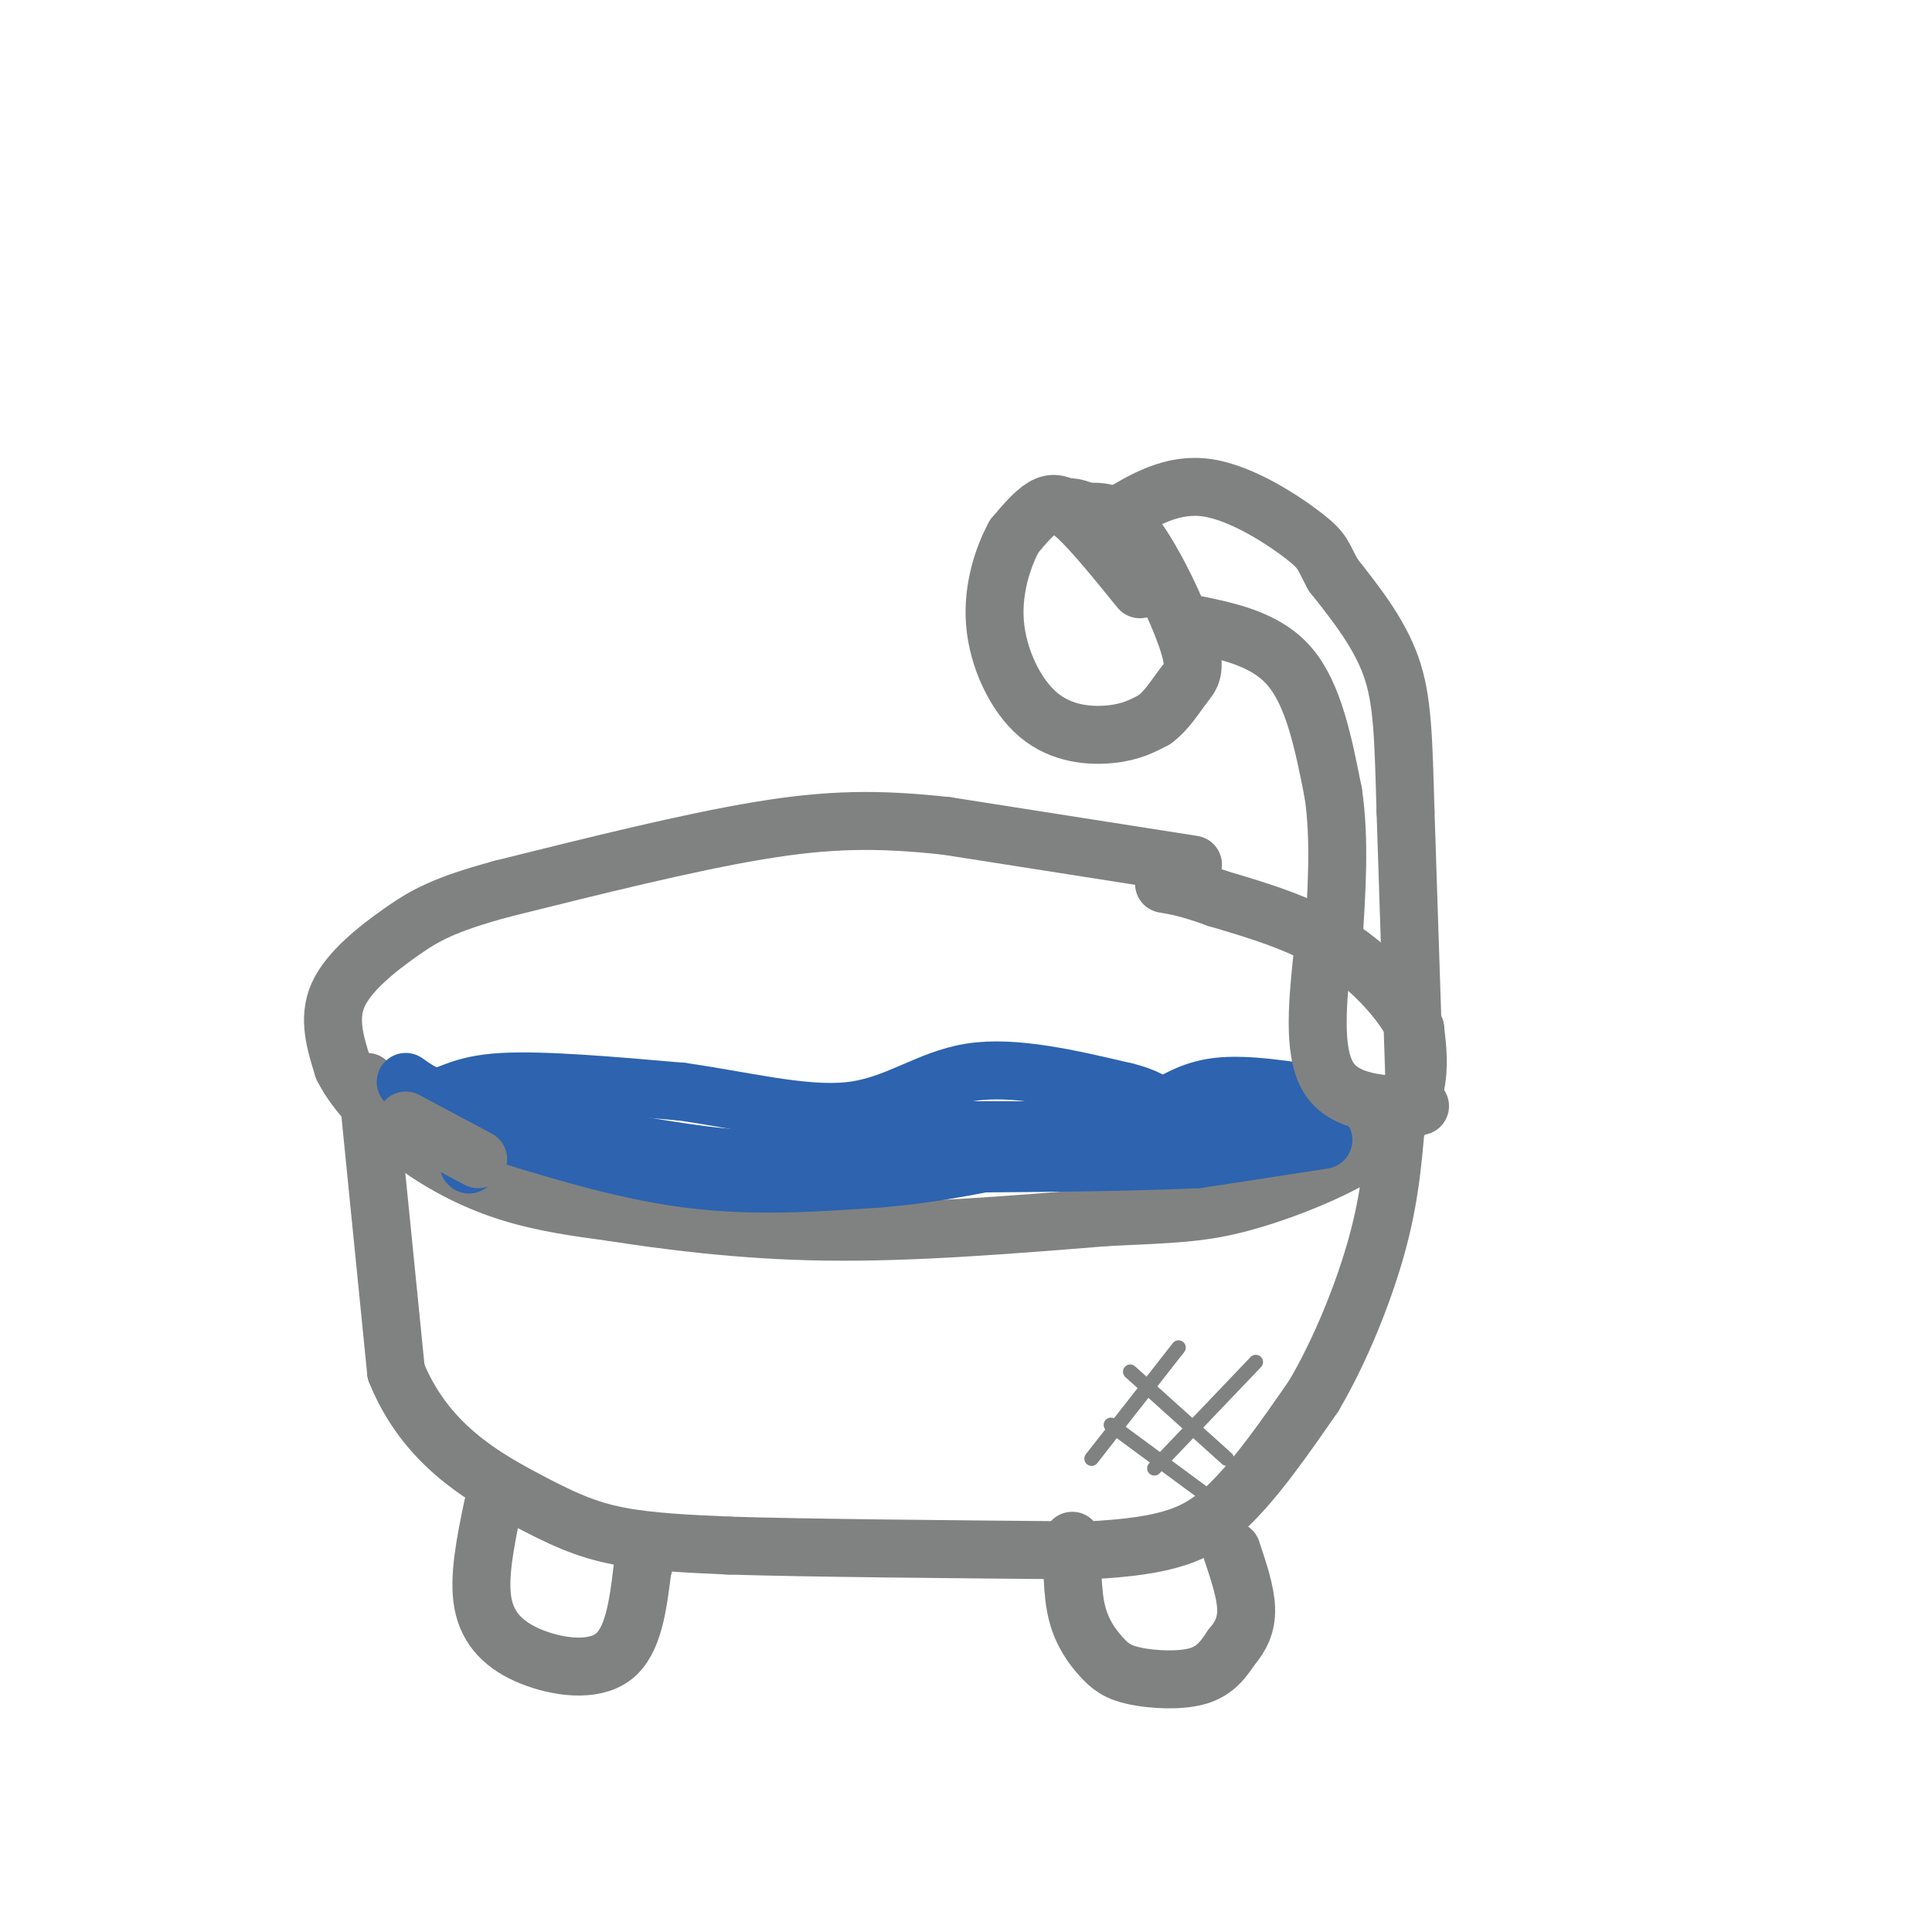 <svg viewBox='0 0 400 400' version='1.1' xmlns='http://www.w3.org/2000/svg' xmlns:xlink='http://www.w3.org/1999/xlink'><g fill='none' stroke='rgb(128,130,130)' stroke-width='12' stroke-linecap='round' stroke-linejoin='round'><path d='M247,179c0.000,0.000 -51.000,-8.000 -51,-8'/><path d='M196,171c-14.244,-1.556 -24.356,-1.444 -39,1c-14.644,2.444 -33.822,7.222 -53,12'/><path d='M104,184c-12.167,3.298 -16.083,5.542 -21,9c-4.917,3.458 -10.833,8.131 -13,13c-2.167,4.869 -0.583,9.935 1,15'/><path d='M71,221c2.607,5.393 8.625,11.375 15,16c6.375,4.625 13.107,7.893 20,10c6.893,2.107 13.946,3.054 21,4'/><path d='M127,251c10.467,1.644 26.133,3.756 44,4c17.867,0.244 37.933,-1.378 58,-3'/><path d='M229,252c13.898,-0.646 19.643,-0.761 28,-3c8.357,-2.239 19.327,-6.603 26,-11c6.673,-4.397 9.049,-8.828 10,-13c0.951,-4.172 0.475,-8.086 0,-12'/><path d='M293,213c-2.444,-5.200 -8.556,-12.200 -16,-17c-7.444,-4.800 -16.222,-7.400 -25,-10'/><path d='M252,186c-6.000,-2.167 -8.500,-2.583 -11,-3'/><path d='M76,224c0.000,0.000 6.000,60.000 6,60'/><path d='M82,284c5.893,14.714 17.625,21.500 26,26c8.375,4.500 13.393,6.714 20,8c6.607,1.286 14.804,1.643 23,2'/><path d='M151,320c16.167,0.500 45.083,0.750 74,1'/><path d='M225,321c17.156,-0.822 23.044,-3.378 29,-9c5.956,-5.622 11.978,-14.311 18,-23'/><path d='M272,289c5.511,-9.356 10.289,-21.244 13,-31c2.711,-9.756 3.356,-17.378 4,-25'/></g>
<g fill='none' stroke='rgb(45,99,175)' stroke-width='12' stroke-linecap='round' stroke-linejoin='round'><path d='M84,224c2.333,1.644 4.667,3.289 7,3c2.333,-0.289 4.667,-2.511 13,-3c8.333,-0.489 22.667,0.756 37,2'/><path d='M141,226c12.536,1.738 25.375,5.083 35,4c9.625,-1.083 16.036,-6.595 25,-8c8.964,-1.405 20.482,1.298 32,4'/><path d='M233,226c6.381,1.560 6.333,3.458 8,3c1.667,-0.458 5.048,-3.274 11,-4c5.952,-0.726 14.476,0.637 23,2'/><path d='M274,236c0.000,0.000 -26.000,4.000 -26,4'/><path d='M248,240c-16.833,0.833 -45.917,0.917 -75,1'/><path d='M173,241c-16.000,0.167 -18.500,0.083 -21,0'/><path d='M267,234c-2.133,2.000 -4.267,4.000 -17,4c-12.733,0.000 -36.067,-2.000 -50,-2c-13.933,0.000 -18.467,2.000 -23,4'/><path d='M177,240c-7.667,1.511 -15.333,3.289 -25,3c-9.667,-0.289 -21.333,-2.644 -33,-5'/><path d='M97,241c0.000,0.000 0.100,0.100 0.1,0.1'/><path d='M99,233c14.583,4.583 29.167,9.167 43,11c13.833,1.833 26.917,0.917 40,0'/><path d='M182,244c12.500,-1.000 23.750,-3.500 35,-6'/><path d='M267,234c0.000,0.000 -81.000,0.000 -81,0'/><path d='M186,234c-16.689,1.644 -17.911,5.756 -28,6c-10.089,0.244 -29.044,-3.378 -48,-7'/></g>
<g fill='none' stroke='rgb(128,130,130)' stroke-width='12' stroke-linecap='round' stroke-linejoin='round'><path d='M102,312c-1.506,7.315 -3.012,14.631 -2,20c1.012,5.369 4.542,8.792 10,11c5.458,2.208 12.845,3.202 17,0c4.155,-3.202 5.077,-10.601 6,-18'/><path d='M133,325c1.000,-3.333 0.500,-2.667 0,-2'/><path d='M222,319c-0.024,5.432 -0.048,10.864 1,15c1.048,4.136 3.167,6.974 5,9c1.833,2.026 3.378,3.238 7,4c3.622,0.762 9.321,1.075 13,0c3.679,-1.075 5.340,-3.537 7,-6'/><path d='M255,341c1.889,-2.178 3.111,-4.622 3,-8c-0.111,-3.378 -1.556,-7.689 -3,-12'/><path d='M293,229c0.000,0.000 -2.000,-61.000 -2,-61'/><path d='M291,168c-0.444,-15.311 -0.556,-23.089 -3,-30c-2.444,-6.911 -7.222,-12.956 -12,-19'/><path d='M276,119c-2.250,-4.083 -1.875,-4.792 -6,-8c-4.125,-3.208 -12.750,-8.917 -20,-10c-7.250,-1.083 -13.125,2.458 -19,6'/><path d='M231,107c-3.500,1.333 -2.750,1.667 -2,2'/><path d='M236,122c-4.844,-5.978 -9.689,-11.956 -13,-15c-3.311,-3.044 -5.089,-3.156 -7,-2c-1.911,1.156 -3.956,3.578 -6,6'/><path d='M210,111c-2.169,3.927 -4.592,10.743 -4,18c0.592,7.257 4.198,14.954 9,19c4.802,4.046 10.801,4.442 15,4c4.199,-0.442 6.600,-1.721 9,-3'/><path d='M239,149c2.547,-1.839 4.415,-4.936 6,-7c1.585,-2.064 2.888,-3.094 1,-9c-1.888,-5.906 -6.968,-16.687 -11,-22c-4.032,-5.313 -7.016,-5.156 -10,-5'/><path d='M225,106c-2.333,-1.000 -3.167,-1.000 -4,-1'/><path d='M99,240c0.000,0.000 -15.000,-8.000 -15,-8'/></g>
<g fill='none' stroke='rgb(128,130,130)' stroke-width='3' stroke-linecap='round' stroke-linejoin='round'><path d='M244,279c0.000,0.000 -18.000,23.000 -18,23'/><path d='M260,282c0.000,0.000 -21.000,22.000 -21,22'/><path d='M234,284c0.000,0.000 20.000,18.000 20,18'/><path d='M230,295c0.000,0.000 19.000,14.000 19,14'/></g>
<g fill='none' stroke='rgb(128,130,130)' stroke-width='12' stroke-linecap='round' stroke-linejoin='round'><path d='M246,129c8.000,1.583 16.000,3.167 21,9c5.000,5.833 7.000,15.917 9,26'/><path d='M276,164c1.500,9.667 0.750,20.833 0,32'/><path d='M276,196c0.000,5.333 0.000,2.667 0,0'/><path d='M274,196c-1.167,10.750 -2.333,21.500 1,27c3.333,5.500 11.167,5.750 19,6'/></g>
</svg>